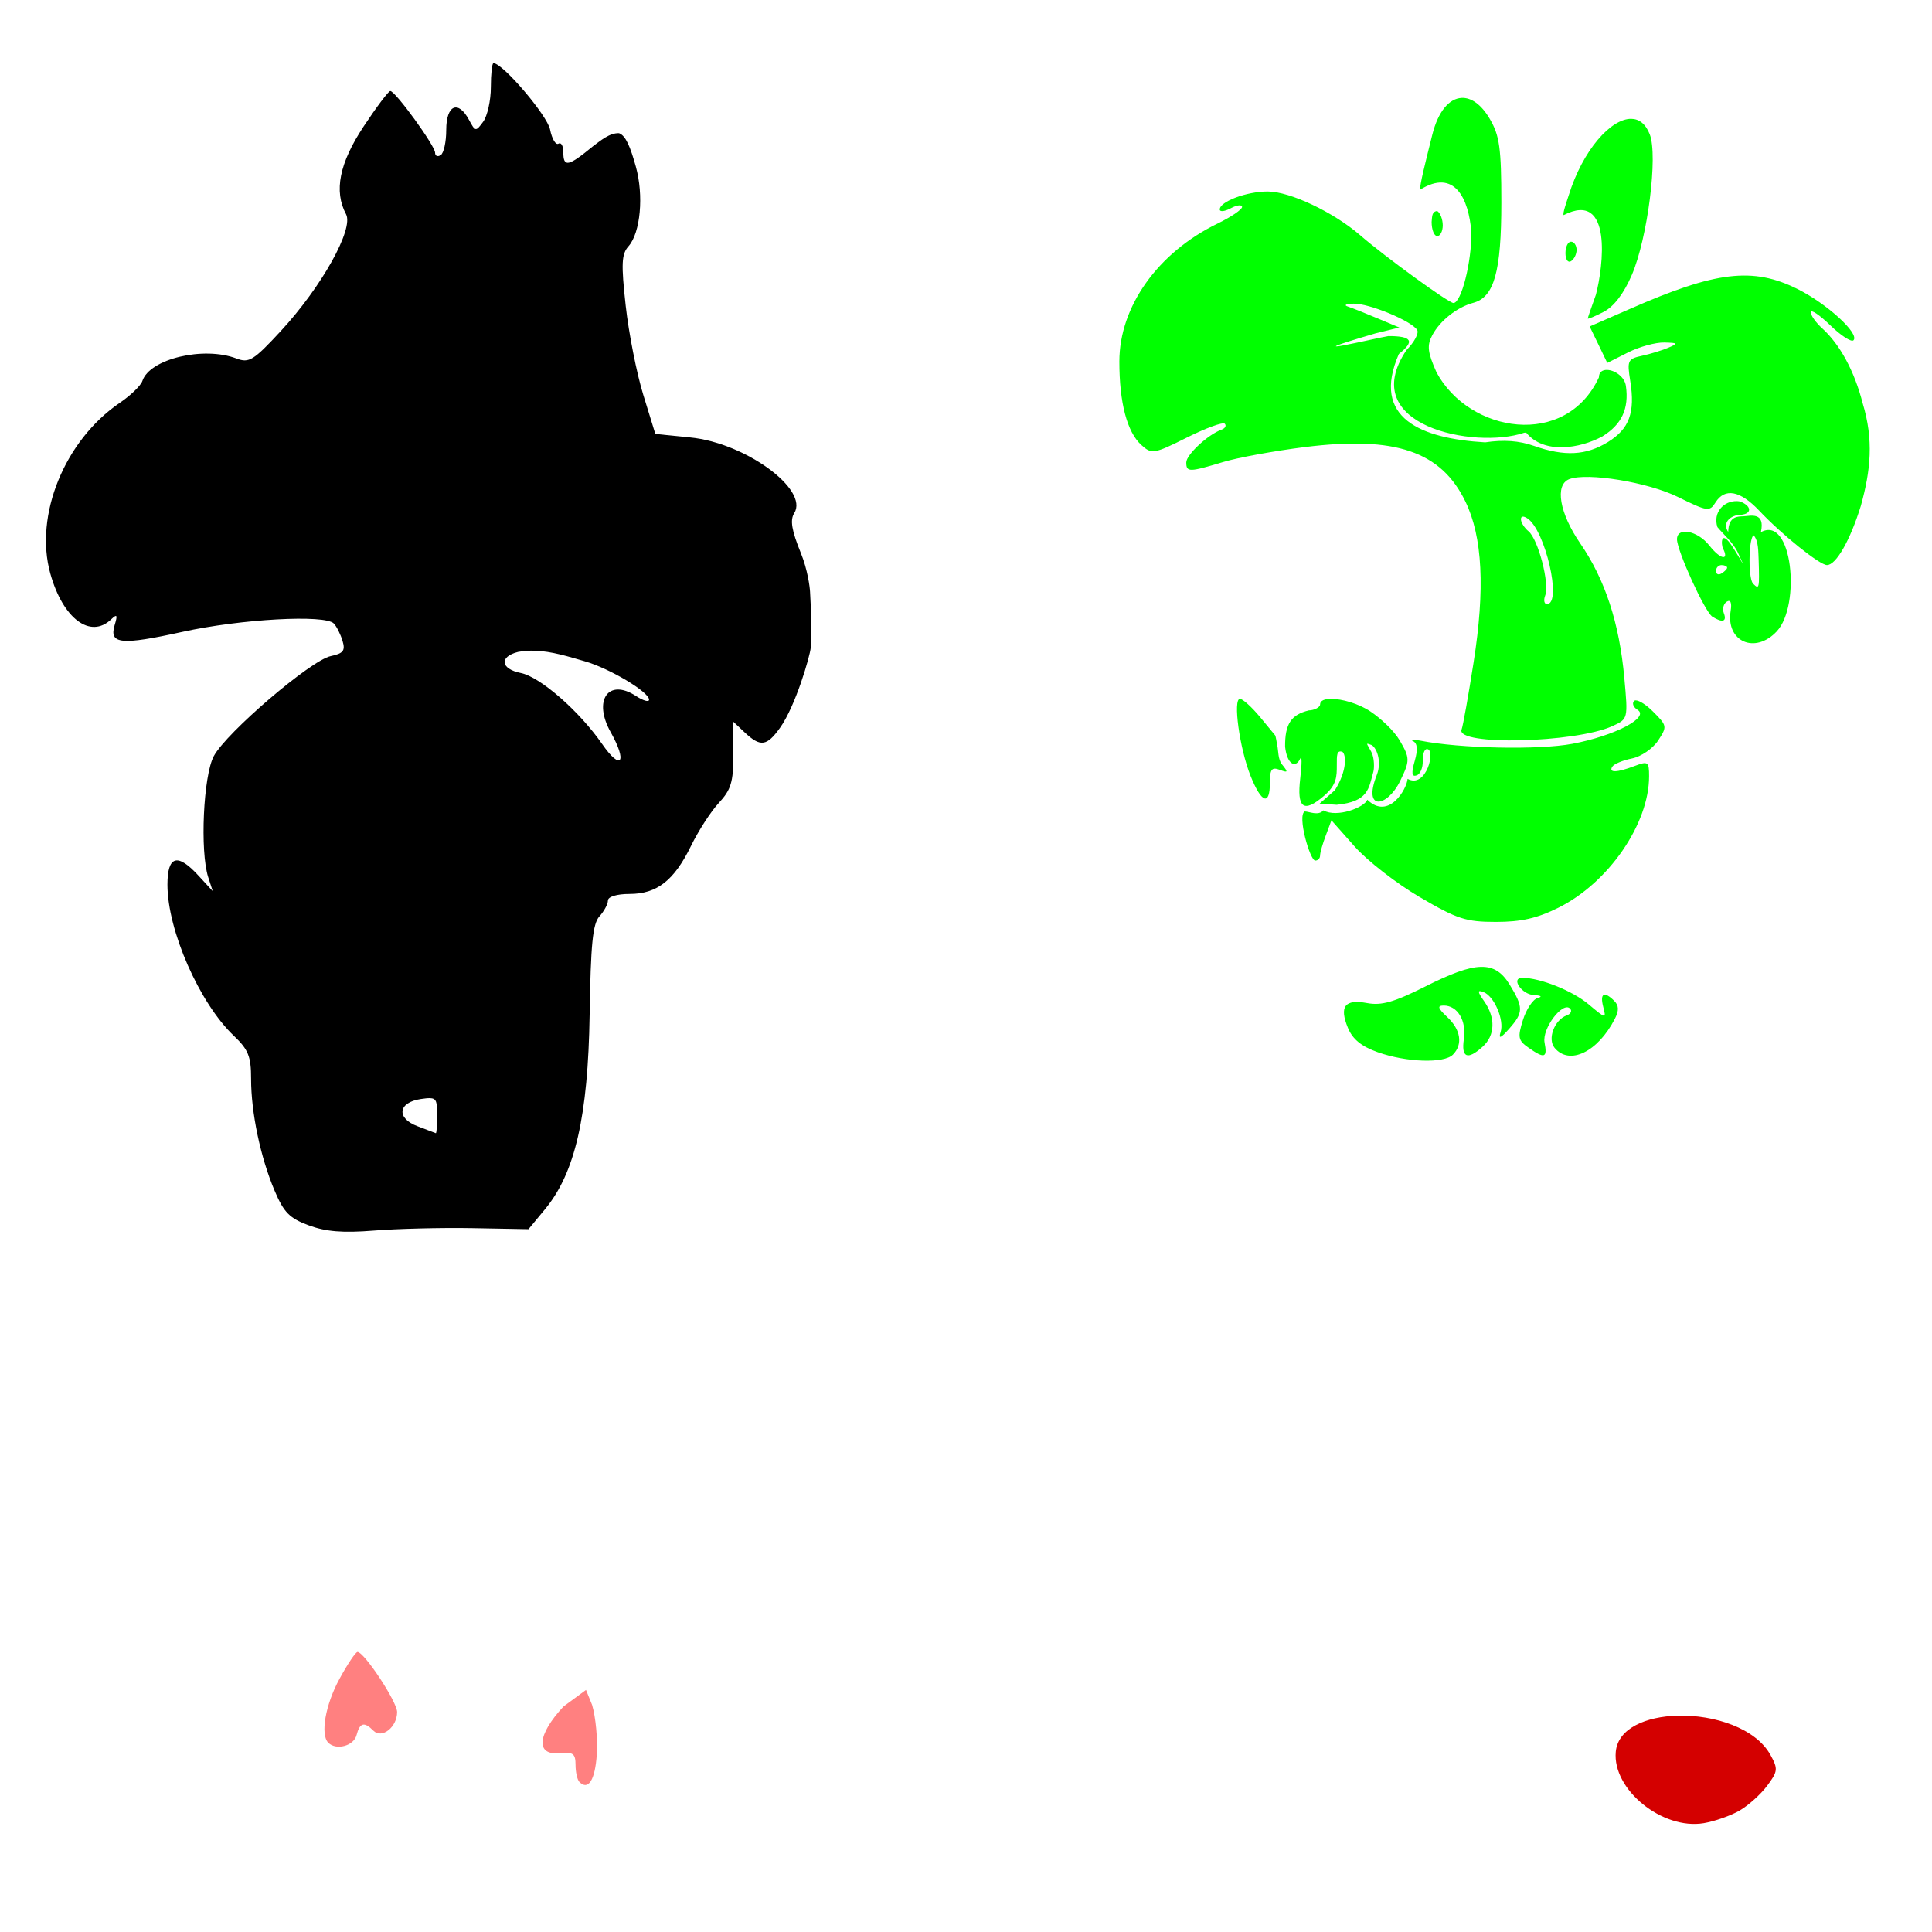 <?xml version="1.0" encoding="UTF-8" standalone="no"?>
<!-- Created with Inkscape (http://www.inkscape.org/) -->

<svg
   xmlns:dc="http://purl.org/dc/elements/1.1/"
   xmlns:cc="http://creativecommons.org/ns#"
   xmlns:rdf="http://www.w3.org/1999/02/22-rdf-syntax-ns#"
   xmlns:svg="http://www.w3.org/2000/svg"
   xmlns="http://www.w3.org/2000/svg"
   xmlns:sodipodi="http://sodipodi.sourceforge.net/DTD/sodipodi-0.dtd"
   xmlns:inkscape="http://www.inkscape.org/namespaces/inkscape"
   id="svg3563"
   sodipodi:version="0.32"
   inkscape:version="0.47 r22583"
   width="1080"
   height="1080"
   version="1.0"
   sodipodi:docname="SylvesterBaby.svg"
   inkscape:output_extension="org.inkscape.output.svg.inkscape">
  <defs
     id="defs3566">
    <inkscape:perspective
       sodipodi:type="inkscape:persp3d"
       inkscape:vp_x="0 : 526.18109 : 1"
       inkscape:vp_y="0 : 1000 : 0"
       inkscape:vp_z="744.09448 : 526.18109 : 1"
       inkscape:persp3d-origin="372.04724 : 350.78739 : 1"
       id="perspective3570" />
  </defs>
  <sodipodi:namedview
     inkscape:window-height="742"
     inkscape:window-width="1024"
     inkscape:pageshadow="2"
     inkscape:pageopacity="0.0"
     guidetolerance="10.0"
     gridtolerance="10.0"
     objecttolerance="10.0"
     borderopacity="1.0"
     bordercolor="#666666"
     pagecolor="#ffffff"
     id="base"
     showgrid="false"
     inkscape:zoom="0.28241155"
     inkscape:cx="1239.5747"
     inkscape:cy="740.55796"
     inkscape:window-x="1148"
     inkscape:window-y="-4"
     inkscape:current-layer="svg3563"
     inkscape:window-maximized="1" />
  <path
     style="fill:#000000"
     d="m 275.849,35.303 c -0.791,0 -1.461,6.055 -1.461,13.442 0,7.387 -1.94,16.078 -4.286,19.286 -4.122,5.637 -4.375,5.593 -7.89,-0.974 -6.083,-11.367 -12.76,-8.429 -12.76,5.552 0,6.756 -1.403,13.064 -3.117,14.123 -1.714,1.06 -3.117,0.496 -3.117,-1.364 0,-3.873 -22.216,-34.481 -25.033,-34.481 -1.023,0 -7.72,8.926 -14.903,19.773 -13.576,20.5 -16.739,36.196 -9.838,49.091 4.409,8.238 -13.687,40.689 -36.526,65.358 -15.249,16.471 -17.707,17.966 -24.74,15.292 -18.38,-6.988 -48.505,0.185 -52.598,12.565 -0.85,2.571 -6.495,8.051 -12.565,12.175 -30.891,20.989 -47.988,62.965 -38.864,95.553 7.038,25.139 22.357,36.603 33.994,25.52 3.337,-3.179 3.681,-2.52 1.948,3.214 -3.225,10.673 3.567,11.34 37.792,3.799 32.689,-7.203 79.886,-9.835 84.741,-4.675 1.613,1.714 3.776,6.106 4.87,9.74 1.627,5.402 0.451,6.987 -6.623,8.474 -11.113,2.336 -58.281,42.688 -65.358,55.909 -5.851,10.933 -7.796,53.189 -3.117,67.695 l 2.532,7.792 -7.89,-8.572 c -11.798,-12.934 -17.435,-11.321 -17.435,4.968 0,25.493 17.856,66.142 37.111,84.449 8.132,7.731 9.643,11.519 9.643,24.058 0,18.994 5.248,43.887 13.149,62.533 5.162,12.181 8.342,15.403 19.091,19.383 9.518,3.524 19.123,4.316 36.331,2.922 12.857,-1.041 37.57,-1.669 54.935,-1.364 l 31.559,0.584 9.351,-11.299 c 16.708,-20.27 23.955,-51.84 24.838,-108.702 0.608,-39.177 1.707,-50.697 5.455,-54.838 2.607,-2.881 4.773,-6.856 4.773,-8.864 0,-2.16 4.95,-3.701 12.078,-3.701 15.319,0 24.925,-7.495 34.383,-26.883 4.065,-8.332 11.011,-19.134 15.487,-23.961 6.854,-7.391 8.182,-11.66 8.182,-27.078 l 0,-18.312 6.429,6.039 c 8.667,8.142 12.26,7.687 19.675,-2.727 8.696,-12.212 16.747,-40.075 17.143,-44.805 0.861,-10.371 0.107,-20.774 -0.39,-31.169 -0.14,-2.735 -1.349,-12.338 -5.162,-21.721 -5.133,-12.629 -6.094,-18.414 -3.701,-22.208 8.403,-13.321 -27.557,-39.434 -58.247,-42.37 l -19.383,-1.948 -6.721,-21.818 c -3.702,-12 -8.134,-34.442 -9.838,-49.87 -2.598,-23.53 -2.332,-28.842 1.558,-33.215 6.713,-7.546 8.61,-28.469 4.091,-44.611 -3.041,-10.862 -5.58,-17.241 -9.351,-18.604 -5.254,-0.275 -10.355,4.158 -14.61,7.305 -13.771,11.352 -16.559,11.966 -16.559,3.312 0,-3.53 -1.222,-5.703 -2.727,-4.773 -1.506,0.93 -3.625,-2.636 -4.675,-7.89 -1.589,-7.944 -26.458,-37.111 -31.656,-37.111 z M 299.031,363.747 c 9.452,0.329 18.815,3.303 27.955,5.942 13.835,3.989 35.844,17.113 35.844,21.429 0,1.526 -3.261,0.604 -7.305,-2.045 -15.453,-10.126 -24.17,2.385 -14.123,20.26 9.456,16.824 5.806,21.888 -4.773,6.623 -12.832,-18.517 -34.699,-37.583 -45.487,-39.741 -11.341,-2.268 -12.249,-9.103 -1.558,-11.786 3.179,-0.58 6.298,-0.791 9.448,-0.682 z m -58.734,250.132 c 3.793,0.084 4.091,2.265 4.091,9.546 0,5.703 -0.351,10.237 -0.779,10.032 -0.429,-0.206 -5.049,-1.958 -10.227,-3.896 -11.998,-4.491 -10.9,-13.324 1.851,-15.195 2.15,-0.315 3.801,-0.515 5.065,-0.487 z"
     id="path3670" />
  <path
     id="path3785"
     style="fill:#ff8080"
     d="m 199.88,923.447 c -1.013,-0.067 -5.572,6.723 -10.13,15.098 -7.853,14.429 -10.784,31.099 -6.234,35.65 4.406,4.406 14.214,1.797 15.779,-4.188 1.859,-7.109 4.281,-7.699 9.448,-2.533 4.73,4.73 13.247,-1.988 13.247,-10.422 0,-5.681 -18.21,-33.347 -22.111,-33.604 z m 127.696,21.247 -12.565,9.24 c -14.874,15.945 -15.723,27.556 -1.851,26.104 7.193,-0.753 8.571,0.324 8.571,6.526 0,4.065 0.964,8.367 2.143,9.546 4.994,4.994 8.797,-1.059 9.74,-15.39 0.555,-8.437 -0.61,-20.866 -2.63,-27.663 l -3.409,-8.363 z" />
  <path
     style="fill:#00ff00"
     d="m 817.039,54.729 c -6.823,0.31 -13.077,7.371 -16.375,20.562 -4.576,18.307 -6.62,26.604 -6.906,30.812 19.416,-12.158 27.249,4.94 28.75,23.625 0.199,16.631 -5.615,39.656 -10.031,39.656 -2.659,0 -38.141,-25.766 -52.031,-37.812 -14.911,-12.932 -39.312,-24.531 -51.812,-24.531 -11.777,0 -26.781,5.645 -26.781,10.031 0,1.499 2.79,1.147 6.219,-0.688 3.429,-1.835 6.25,-2.121 6.25,-0.688 0,1.433 -6.132,5.595 -13.656,9.25 -33.39,16.222 -54.918,46.355 -54.938,77.156 -0.016,23.008 4.314,39.446 12.281,46.656 5.798,5.248 6.939,5.103 25.531,-4.188 10.661,-5.328 20.121,-8.783 21.125,-7.688 1.004,1.096 0.213,2.576 -1.844,3.312 -7.541,2.701 -19.688,13.988 -19.688,18.312 0,5.551 1.648,5.48 20.562,-0.219 8.415,-2.535 29.02,-6.281 45.781,-8.375 50.517,-6.312 76.096,2.359 89.719,30.5 9.565,19.758 11,48.757 4.562,89.812 -2.917,18.601 -5.914,35.496 -6.719,37.594 -3.494,9.105 63.459,7.578 84.344,-1.938 8.751,-3.987 8.699,-4.017 6.625,-26.906 -2.779,-30.672 -10.741,-55.003 -24.625,-75.188 -11.668,-16.963 -14.348,-32.794 -6.156,-35.938 10.021,-3.845 43.958,1.692 60.688,9.938 16.536,8.15 17.779,8.333 21.031,3.125 5.198,-8.324 13.788,-6.74 24.469,4.562 12.715,13.454 33.811,30.406 37.875,30.406 5.042,3e-5 12.903,-13.628 18.906,-33.031 5.543,-19.888 7.263,-36.936 1.063,-57.375 -4.585,-17.914 -12.653,-32.888 -22.688,-41.969 -3.484,-3.153 -6.344,-7.184 -6.344,-8.969 0,-1.785 4.932,1.522 10.906,7.312 5.974,5.791 11.782,9.561 12.969,8.375 3.594,-3.594 -14.703,-20.395 -31.281,-28.656 -24.979,-12.448 -45.773,-9.932 -93.688,11.125 l -22.5,9.812 4.969,10.25 4.875,10.125 11.594,-5.844 c 6.36,-3.214 15.467,-5.679 20.25,-5.562 7.668,0.186 7.935,0.477 2.438,2.844 -3.429,1.476 -10.084,3.547 -14.812,4.562 -8.064,1.732 -8.463,2.632 -6.625,14.125 2.826,17.671 -0.539,26.721 -12.469,34.094 -12.223,7.555 -24.371,8.155 -41.375,2.156 -8.25,-2.911 -16.983,-3.532 -27.281,-1.969 -35.767,-2.119 -63.928,-13.389 -48.219,-49.406 9.05,-7.119 7.352,-10.031 -5.875,-10 -6.474,0.986 -57.782,13.35 -7.375,-1.469 l 13.531,-3.312 -12.062,-5.062 c -6.61,-2.797 -14.085,-5.787 -16.656,-6.625 -2.571,-0.838 -1.161,-1.559 3.125,-1.656 8.625,-0.197 32.391,9.638 35.531,14.719 1.101,1.782 -1.577,6.827 -5.938,11.188 -28.613,42.439 38.245,55.593 65.688,46.281 l 1.156,-0.125 c 10.063,12.331 30.174,8.864 42.625,2.156 10.823,-6.689 14.964,-15.477 13.156,-28.25 -0.741,-5.237 -6.424,-8.886 -10.594,-8.938 -2.502,-0.031 -4.5,1.184 -4.5,4.188 -18.51,39.913 -72.437,31.234 -90.781,-2.844 -4.999,-11.302 -5.424,-14.945 -2.344,-20.75 4.31,-8.123 13.819,-15.655 22.906,-18.094 11.682,-3.136 15.688,-17.381 15.688,-56.031 0,-30.515 -0.996,-37.463 -6.438,-46.75 -4.837,-8.256 -10.475,-12.022 -15.781,-11.781 z m 94.781,11.688 c -11.282,-0.077 -27.042,17.332 -34.969,42.969 -0.874,2.826 -3.443,9.846 -2.781,10.875 27.511,-14.143 22.16,28.898 18.062,44.438 -2.47,6.857 -4.537,12.871 -4.562,13.344 -0.026,0.473 3.948,-1.156 8.844,-3.688 5.79,-2.994 11.307,-10.255 15.781,-20.656 8.8,-20.456 14.71,-66.652 10.031,-78.594 -2.325,-5.934 -5.991,-8.657 -10.406,-8.688 z M 803.414,117.948 c -3.121,0.328 -2.799,3.18 -3.125,6.125 0,4.387 1.411,7.906 3.125,7.906 1.714,0 3.094,-2.704 3.094,-6.031 0,-3.327 -1.379,-6.941 -3.094,-8 z m 74.781,17.156 c -1.714,0 -3.094,2.876 -3.094,6.406 0,3.53 1.379,5.559 3.094,4.5 1.714,-1.06 3.125,-3.873 3.125,-6.344 0,-2.47 -1.411,-4.562 -3.125,-4.562 z m 92.938,145.031 c -7.71,-0.26 -13.672,6.469 -11.094,14.5 4.005,4.765 8.304,8.222 11.188,13.719 5.298,11.628 3.554,7.081 -2.593,-2.479 -6.982,-10.858 -6.546,-1.354 -5.439,0.788 3.49,6.756 -1.266,6.407 -7.655,-1.715 -6.564,-8.345 -18.094,-10.577 -18.094,-3.5 0,6.401 15.61,40.611 19.75,43.25 5.628,3.587 8.264,2.823 6.438,-1.938 -0.92,-2.398 -0.18,-5.303 1.656,-6.438 2.108,-1.303 2.895,0.608 2.156,5.156 -2.795,17.195 13.662,24.448 25.812,11.406 13.535,-14.528 8.704,-65.07 -8.914,-55.411 2.513,-11.472 -5.735,-9.091 -9.679,-8.875 -3.016,0.165 -8.381,-0.349 -8.595,8.754 -3.261,-4.895 0.637,-8.794 5.844,-9.531 7.391,0 7.892,-4.771 0.781,-7.5 -0.527,-0.081 -1.048,-0.17 -1.562,-0.188 z m -119.719,8.656 c 0.544,0.006 1.312,0.295 2.25,0.875 10.075,6.227 19.73,48.031 11.094,48.031 -1.533,3e-5 -2.003,-2.18 -0.969,-4.875 2.526,-6.582 -3.935,-31.355 -9.344,-35.844 -4.176,-3.466 -5.389,-8.211 -3.031,-8.188 z m 128.875,10.438 c 2.857,3.146 2.572,9.451 2.812,13.906 0.491,15.934 0.309,16.559 -3.094,13.156 -1.167,-1.167 -1.81,-5.65 -1.969,-10.625 -0.002,-0.065 0.002,-0.123 0,-0.188 -0.209,-7.127 0.557,-15.207 2.25,-16.25 z m -17.938,16.656 c 1.714,3e-5 3.125,0.682 3.125,1.438 0,0.756 -1.411,2.159 -3.125,3.219 -1.714,1.06 -3.094,0.44 -3.094,-1.375 0,-1.815 1.379,-3.281 3.094,-3.281 z m -269.219,74.781 c -3.994,0.041 -0.204,27.713 5.938,43.062 6.117,15.287 10.812,16.931 10.812,3.812 0,-7.513 1.04,-8.879 5.469,-7.219 4.719,1.769 4.875,1.389 1.281,-3.031 -2.284,-2.81 -1.94,-7.616 -2.656,-10.719 -0.271,-1.278 -0.834,-5.445 -1.25,-5.625 l -8.375,-10.156 c -4.639,-5.587 -9.694,-10.14 -11.219,-10.125 z m 50.938,0 c -3.661,0.009 -6.125,0.998 -6.125,3.125 0,1.714 -3.578,3.313 -6.219,3.312 -10.015,2.393 -13.45,7.583 -13.344,20.344 1.07,9.724 5.77,12.343 8.469,6.625 0.966,-2.047 0.96,2.888 0,11.031 -1.941,16.459 1.683,19.791 13.344,9.719 7.145,-6.172 7.094,-10.781 7.094,-17.125 0,-5.412 -0.14,-8.512 3.125,-7.406 1.965,1.359 2.959,9.979 -4.188,21.438 l -8.562,7.5 9.531,0.656 c 17.952,-1.769 17.909,-9.129 20.562,-18.594 0.426,-1.518 0.693,-7.486 -1.188,-11 -2.701,-5.047 -3.41,-5.043 -0.094,-3.906 2.667,0.914 6.318,8.823 3.125,16.938 -7.962,20.233 5.872,18.029 13.062,3.312 5.572,-11.404 5.548,-12.867 -0.188,-22.688 -3.241,-5.55 -10.549,-12.293 -16.281,-16.156 -6.623,-4.463 -16.023,-7.142 -22.125,-7.125 l -5e-5,0 z m 170.344,0.844 c -0.132,-0.003 -0.261,0.013 -0.375,0.031 -0.262,0.042 -0.402,0.152 -0.562,0.312 -1.288,1.288 -0.443,3.497 1.938,4.969 6.864,4.242 -12.858,14.52 -36.438,18.969 -18.718,3.532 -62.813,2.64 -84.938,-1.75 -4.286,-0.85 -6.184,-0.751 -4.188,0.219 2.491,1.21 2.847,4.652 1,11.094 -1.972,6.876 -1.676,9.047 1.062,8.094 2.056,-0.716 3.542,-4.316 3.406,-8 -0.136,-3.684 0.922,-6.719 2.344,-6.719 5.136,3e-5 -0.276,22.455 -10.812,16.656 -0.404,5.612 -10.472,23.297 -22.5,11.688 -1.658,4.302 -16.923,10.228 -24.562,5.938 -2.849,3.226 -7.918,0.635 -10.406,0.594 -4.368,2.136 2.918,27.469 5.844,27.469 1.527,0 2.719,-1.241 2.719,-2.844 0,-1.603 1.47,-6.682 3.219,-11.281 l 3.125,-8.375 12.844,14.5 c 7.047,8.006 23.506,20.813 36.531,28.438 20.988,12.286 25.783,13.844 42.562,13.844 14.112,0 23.016,-1.997 35.062,-8 27.906,-13.906 50.562,-46.762 50.562,-73.438 0,-8.071 -0.599,-8.564 -8,-5.75 -9.905,3.766 -14.766,3.972 -12.562,0.406 0.923,-1.493 5.899,-3.574 11,-4.594 5.126,-1.025 11.688,-5.549 14.625,-10.031 5.159,-7.874 5.019,-8.293 -2.938,-16.25 -3.697,-3.697 -7.581,-6.142 -9.562,-6.188 l 0,5e-5 z m -86.562,148.969 c -7.233,0.159 -16.907,3.824 -31.156,11 -17.327,8.726 -24.455,10.747 -32.438,9.25 -12.514,-2.348 -15.729,1.842 -10.719,13.938 2.615,6.312 7.593,10.319 16.656,13.531 15.979,5.664 36.973,6.37 41.969,1.375 5.701,-5.701 4.44,-13.983 -3.125,-21.031 -5.305,-4.942 -5.734,-6.438 -1.938,-6.438 7.665,0 12.724,8.433 11.219,18.688 -1.54,10.491 1.99,12.014 10.5,4.312 6.969,-6.307 7.307,-16.161 0.875,-25.344 -3.89,-5.553 -3.924,-6.518 -0.375,-5.156 5.994,2.3 11.657,15.586 9.531,22.312 -1.27,4.019 0.028,3.542 4.781,-1.844 8.027,-9.095 8.047,-11.92 0.281,-24.656 -4.128,-6.771 -8.829,-10.097 -16.062,-9.938 z m 23.188,6.125 c -6.707,-0.031 -0.5,9.281 6.438,9.656 4.038,0.218 4.884,0.88 2.031,1.656 -2.596,0.706 -6.303,6.262 -8.188,12.281 -3.043,9.723 -2.65,11.424 3.125,15.469 8.988,6.296 10.626,5.765 8.969,-2.906 -1.488,-7.785 10.254,-23.291 14.312,-18.906 1.143,1.235 0.319,2.947 -1.844,3.719 -6.948,2.48 -10.993,13.189 -6.844,18.188 8.271,9.966 24.124,2.321 33.625,-16.156 2.446,-4.757 2.304,-7.509 -0.312,-10.125 -5.63,-5.63 -8.119,-4.219 -6.125,3.406 1.764,6.747 1.483,6.669 -8.188,-1.469 -9.019,-7.589 -27.036,-14.767 -37,-14.812 z"
     id="path2966"
     sodipodi:nodetypes="csccssssssscssssssssssssssssssccssssscccccssssssccccccsssccccssccssssccsccsssscccssccsssccccssssssssscscccccsssscccsssccsssccsssscccccsccssssccccssssssscccsssssssssccccsscccsssssssssccscssssssssssssccscsssssssssscsc" />
  <path
     id="path3735"
     style="fill:#d40000"
     d="m 939.7,962.808 c -11.649,0.243 -18.214,5.087 -18.214,13.734 10e-6,5.856 2.557,8.981 10.13,12.273 20.836,9.056 42.857,4.168 42.857,-9.448 0,-9.01 -7.145,-13.402 -25.909,-15.974 -3.209,-0.44 -6.176,-0.64 -8.864,-0.585 z m -1.696,-3.743 c -17.889,0.437 -33.541,7.08 -34.773,20.162 -1.989,21.117 26.017,43.826 49.189,39.935 6,-1.008 15.004,-4.143 19.968,-7.013 4.964,-2.87 11.915,-9.136 15.487,-13.929 5.967,-8.005 6.113,-9.4 1.851,-17.143 -8.276,-15.033 -31.447,-22.508 -51.721,-22.013 z" />
</svg>
